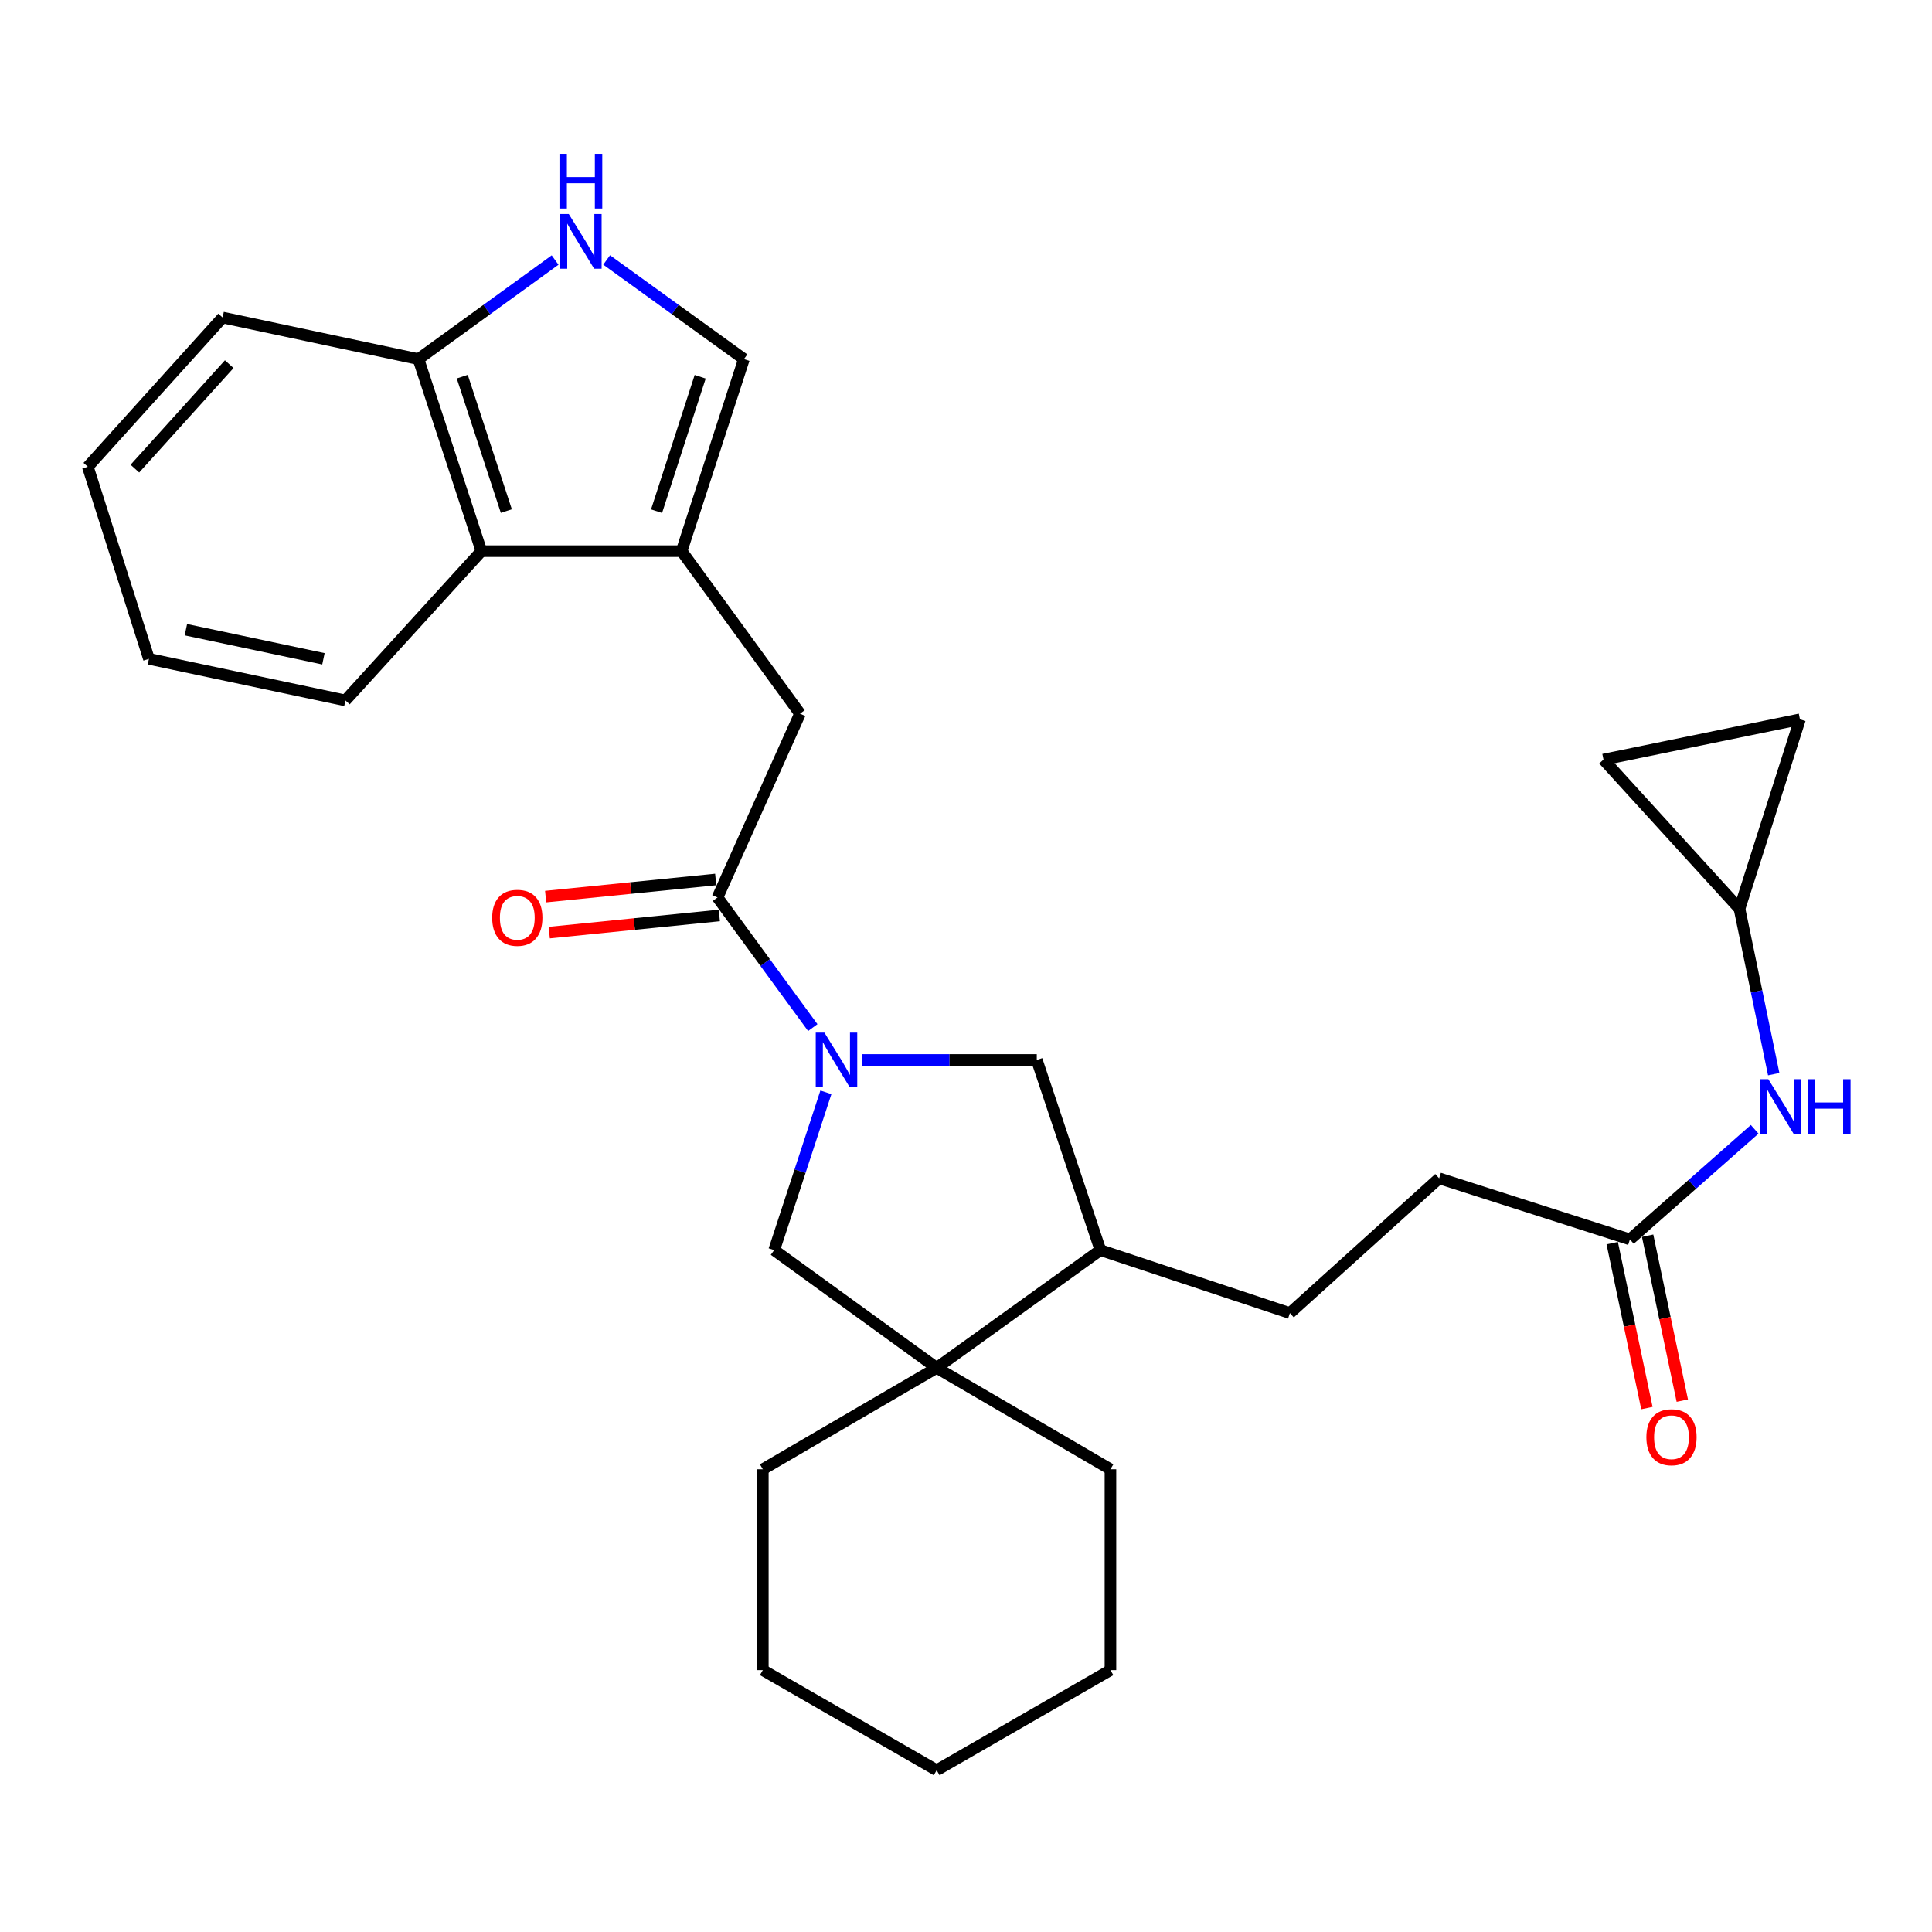 <?xml version='1.0' encoding='iso-8859-1'?>
<svg version='1.1' baseProfile='full'
              xmlns='http://www.w3.org/2000/svg'
                      xmlns:rdkit='http://www.rdkit.org/xml'
                      xmlns:xlink='http://www.w3.org/1999/xlink'
                  xml:space='preserve'
width='1000px' height='1000px' viewBox='0 0 1000 1000'>
<!-- END OF HEADER -->
<rect style='opacity:1.0;fill:#FFFFFF;stroke:none' width='1000' height='1000' x='0' y='0'> </rect>
<path class='bond-1' d='M 420.693,531.872 L 396.038,498.202' style='fill:none;fill-rule:evenodd;stroke:#0000FF;stroke-width:6px;stroke-linecap:butt;stroke-linejoin:miter;stroke-opacity:1' />
<path class='bond-1' d='M 396.038,498.202 L 371.383,464.532' style='fill:none;fill-rule:evenodd;stroke:#000000;stroke-width:6px;stroke-linecap:butt;stroke-linejoin:miter;stroke-opacity:1' />
<path class='bond-5' d='M 427.481,565.387 L 414.098,606.222' style='fill:none;fill-rule:evenodd;stroke:#0000FF;stroke-width:6px;stroke-linecap:butt;stroke-linejoin:miter;stroke-opacity:1' />
<path class='bond-5' d='M 414.098,606.222 L 400.716,647.056' style='fill:none;fill-rule:evenodd;stroke:#000000;stroke-width:6px;stroke-linecap:butt;stroke-linejoin:miter;stroke-opacity:1' />
<path class='bond-7' d='M 446.302,548.638 L 491.466,548.638' style='fill:none;fill-rule:evenodd;stroke:#0000FF;stroke-width:6px;stroke-linecap:butt;stroke-linejoin:miter;stroke-opacity:1' />
<path class='bond-7' d='M 491.466,548.638 L 536.631,548.638' style='fill:none;fill-rule:evenodd;stroke:#000000;stroke-width:6px;stroke-linecap:butt;stroke-linejoin:miter;stroke-opacity:1' />
<path class='bond-0' d='M 352.807,285.274 L 414.092,369.38' style='fill:none;fill-rule:evenodd;stroke:#000000;stroke-width:6px;stroke-linecap:butt;stroke-linejoin:miter;stroke-opacity:1' />
<path class='bond-3' d='M 352.807,285.274 L 385.061,185.878' style='fill:none;fill-rule:evenodd;stroke:#000000;stroke-width:6px;stroke-linecap:butt;stroke-linejoin:miter;stroke-opacity:1' />
<path class='bond-3' d='M 339.836,264.585 L 362.415,195.008' style='fill:none;fill-rule:evenodd;stroke:#000000;stroke-width:6px;stroke-linecap:butt;stroke-linejoin:miter;stroke-opacity:1' />
<path class='bond-8' d='M 352.807,285.274 L 249.177,285.274' style='fill:none;fill-rule:evenodd;stroke:#000000;stroke-width:6px;stroke-linecap:butt;stroke-linejoin:miter;stroke-opacity:1' />
<path class='bond-6' d='M 371.383,464.532 L 414.092,369.38' style='fill:none;fill-rule:evenodd;stroke:#000000;stroke-width:6px;stroke-linecap:butt;stroke-linejoin:miter;stroke-opacity:1' />
<path class='bond-16' d='M 370.445,455.218 L 326.432,459.653' style='fill:none;fill-rule:evenodd;stroke:#000000;stroke-width:6px;stroke-linecap:butt;stroke-linejoin:miter;stroke-opacity:1' />
<path class='bond-16' d='M 326.432,459.653 L 282.419,464.088' style='fill:none;fill-rule:evenodd;stroke:#FF0000;stroke-width:6px;stroke-linecap:butt;stroke-linejoin:miter;stroke-opacity:1' />
<path class='bond-16' d='M 372.322,473.846 L 328.309,478.281' style='fill:none;fill-rule:evenodd;stroke:#000000;stroke-width:6px;stroke-linecap:butt;stroke-linejoin:miter;stroke-opacity:1' />
<path class='bond-16' d='M 328.309,478.281 L 284.296,482.717' style='fill:none;fill-rule:evenodd;stroke:#FF0000;stroke-width:6px;stroke-linecap:butt;stroke-linejoin:miter;stroke-opacity:1' />
<path class='bond-2' d='M 313.997,134.56 L 349.529,160.219' style='fill:none;fill-rule:evenodd;stroke:#0000FF;stroke-width:6px;stroke-linecap:butt;stroke-linejoin:miter;stroke-opacity:1' />
<path class='bond-2' d='M 349.529,160.219 L 385.061,185.878' style='fill:none;fill-rule:evenodd;stroke:#000000;stroke-width:6px;stroke-linecap:butt;stroke-linejoin:miter;stroke-opacity:1' />
<path class='bond-31' d='M 287.318,134.594 L 251.948,160.236' style='fill:none;fill-rule:evenodd;stroke:#0000FF;stroke-width:6px;stroke-linecap:butt;stroke-linejoin:miter;stroke-opacity:1' />
<path class='bond-31' d='M 251.948,160.236 L 216.579,185.878' style='fill:none;fill-rule:evenodd;stroke:#000000;stroke-width:6px;stroke-linecap:butt;stroke-linejoin:miter;stroke-opacity:1' />
<path class='bond-4' d='M 484.822,708.009 L 400.716,647.056' style='fill:none;fill-rule:evenodd;stroke:#000000;stroke-width:6px;stroke-linecap:butt;stroke-linejoin:miter;stroke-opacity:1' />
<path class='bond-20' d='M 484.822,708.009 L 394.839,760.494' style='fill:none;fill-rule:evenodd;stroke:#000000;stroke-width:6px;stroke-linecap:butt;stroke-linejoin:miter;stroke-opacity:1' />
<path class='bond-21' d='M 484.822,708.009 L 574.763,760.494' style='fill:none;fill-rule:evenodd;stroke:#000000;stroke-width:6px;stroke-linecap:butt;stroke-linejoin:miter;stroke-opacity:1' />
<path class='bond-29' d='M 484.822,708.009 L 569.562,647.056' style='fill:none;fill-rule:evenodd;stroke:#000000;stroke-width:6px;stroke-linecap:butt;stroke-linejoin:miter;stroke-opacity:1' />
<path class='bond-9' d='M 536.631,548.638 L 569.562,647.056' style='fill:none;fill-rule:evenodd;stroke:#000000;stroke-width:6px;stroke-linecap:butt;stroke-linejoin:miter;stroke-opacity:1' />
<path class='bond-11' d='M 249.177,285.274 L 216.579,185.878' style='fill:none;fill-rule:evenodd;stroke:#000000;stroke-width:6px;stroke-linecap:butt;stroke-linejoin:miter;stroke-opacity:1' />
<path class='bond-11' d='M 262.078,264.53 L 239.259,194.952' style='fill:none;fill-rule:evenodd;stroke:#000000;stroke-width:6px;stroke-linecap:butt;stroke-linejoin:miter;stroke-opacity:1' />
<path class='bond-22' d='M 249.177,285.274 L 178.791,362.536' style='fill:none;fill-rule:evenodd;stroke:#000000;stroke-width:6px;stroke-linecap:butt;stroke-linejoin:miter;stroke-opacity:1' />
<path class='bond-18' d='M 569.562,647.056 L 667.648,679.654' style='fill:none;fill-rule:evenodd;stroke:#000000;stroke-width:6px;stroke-linecap:butt;stroke-linejoin:miter;stroke-opacity:1' />
<path class='bond-10' d='M 900.359,470.398 L 909.217,513.192' style='fill:none;fill-rule:evenodd;stroke:#000000;stroke-width:6px;stroke-linecap:butt;stroke-linejoin:miter;stroke-opacity:1' />
<path class='bond-10' d='M 909.217,513.192 L 918.075,555.986' style='fill:none;fill-rule:evenodd;stroke:#0000FF;stroke-width:6px;stroke-linecap:butt;stroke-linejoin:miter;stroke-opacity:1' />
<path class='bond-14' d='M 900.359,470.398 L 931.657,372.313' style='fill:none;fill-rule:evenodd;stroke:#000000;stroke-width:6px;stroke-linecap:butt;stroke-linejoin:miter;stroke-opacity:1' />
<path class='bond-15' d='M 900.359,470.398 L 829.962,393.168' style='fill:none;fill-rule:evenodd;stroke:#000000;stroke-width:6px;stroke-linecap:butt;stroke-linejoin:miter;stroke-opacity:1' />
<path class='bond-23' d='M 216.579,185.878 L 115.217,164.357' style='fill:none;fill-rule:evenodd;stroke:#000000;stroke-width:6px;stroke-linecap:butt;stroke-linejoin:miter;stroke-opacity:1' />
<path class='bond-12' d='M 843.64,641.523 L 744.889,609.892' style='fill:none;fill-rule:evenodd;stroke:#000000;stroke-width:6px;stroke-linecap:butt;stroke-linejoin:miter;stroke-opacity:1' />
<path class='bond-13' d='M 843.64,641.523 L 875.924,613.027' style='fill:none;fill-rule:evenodd;stroke:#000000;stroke-width:6px;stroke-linecap:butt;stroke-linejoin:miter;stroke-opacity:1' />
<path class='bond-13' d='M 875.924,613.027 L 908.209,584.531' style='fill:none;fill-rule:evenodd;stroke:#0000FF;stroke-width:6px;stroke-linecap:butt;stroke-linejoin:miter;stroke-opacity:1' />
<path class='bond-17' d='M 834.479,643.45 L 843.458,686.137' style='fill:none;fill-rule:evenodd;stroke:#000000;stroke-width:6px;stroke-linecap:butt;stroke-linejoin:miter;stroke-opacity:1' />
<path class='bond-17' d='M 843.458,686.137 L 852.438,728.825' style='fill:none;fill-rule:evenodd;stroke:#FF0000;stroke-width:6px;stroke-linecap:butt;stroke-linejoin:miter;stroke-opacity:1' />
<path class='bond-17' d='M 852.801,639.596 L 861.78,682.283' style='fill:none;fill-rule:evenodd;stroke:#000000;stroke-width:6px;stroke-linecap:butt;stroke-linejoin:miter;stroke-opacity:1' />
<path class='bond-17' d='M 861.78,682.283 L 870.759,724.971' style='fill:none;fill-rule:evenodd;stroke:#FF0000;stroke-width:6px;stroke-linecap:butt;stroke-linejoin:miter;stroke-opacity:1' />
<path class='bond-33' d='M 931.657,372.313 L 829.962,393.168' style='fill:none;fill-rule:evenodd;stroke:#000000;stroke-width:6px;stroke-linecap:butt;stroke-linejoin:miter;stroke-opacity:1' />
<path class='bond-19' d='M 667.648,679.654 L 744.889,609.892' style='fill:none;fill-rule:evenodd;stroke:#000000;stroke-width:6px;stroke-linecap:butt;stroke-linejoin:miter;stroke-opacity:1' />
<path class='bond-25' d='M 394.839,760.494 L 394.839,864.457' style='fill:none;fill-rule:evenodd;stroke:#000000;stroke-width:6px;stroke-linecap:butt;stroke-linejoin:miter;stroke-opacity:1' />
<path class='bond-24' d='M 574.763,760.494 L 574.763,864.457' style='fill:none;fill-rule:evenodd;stroke:#000000;stroke-width:6px;stroke-linecap:butt;stroke-linejoin:miter;stroke-opacity:1' />
<path class='bond-26' d='M 178.791,362.536 L 77.085,341.015' style='fill:none;fill-rule:evenodd;stroke:#000000;stroke-width:6px;stroke-linecap:butt;stroke-linejoin:miter;stroke-opacity:1' />
<path class='bond-26' d='M 167.411,340.99 L 96.217,325.926' style='fill:none;fill-rule:evenodd;stroke:#000000;stroke-width:6px;stroke-linecap:butt;stroke-linejoin:miter;stroke-opacity:1' />
<path class='bond-32' d='M 115.217,164.357 L 45.455,241.598' style='fill:none;fill-rule:evenodd;stroke:#000000;stroke-width:6px;stroke-linecap:butt;stroke-linejoin:miter;stroke-opacity:1' />
<path class='bond-32' d='M 118.647,188.492 L 69.813,242.561' style='fill:none;fill-rule:evenodd;stroke:#000000;stroke-width:6px;stroke-linecap:butt;stroke-linejoin:miter;stroke-opacity:1' />
<path class='bond-28' d='M 574.763,864.457 L 484.822,916.266' style='fill:none;fill-rule:evenodd;stroke:#000000;stroke-width:6px;stroke-linecap:butt;stroke-linejoin:miter;stroke-opacity:1' />
<path class='bond-30' d='M 394.839,864.457 L 484.822,916.266' style='fill:none;fill-rule:evenodd;stroke:#000000;stroke-width:6px;stroke-linecap:butt;stroke-linejoin:miter;stroke-opacity:1' />
<path class='bond-27' d='M 77.085,341.015 L 45.455,241.598' style='fill:none;fill-rule:evenodd;stroke:#000000;stroke-width:6px;stroke-linecap:butt;stroke-linejoin:miter;stroke-opacity:1' />
<path  class='atom-0' d='M 426.71 534.478
L 435.99 549.478
Q 436.91 550.958, 438.39 553.638
Q 439.87 556.318, 439.95 556.478
L 439.95 534.478
L 443.71 534.478
L 443.71 562.798
L 439.83 562.798
L 429.87 546.398
Q 428.71 544.478, 427.47 542.278
Q 426.27 540.078, 425.91 539.398
L 425.91 562.798
L 422.23 562.798
L 422.23 534.478
L 426.71 534.478
' fill='#0000FF'/>
<path  class='atom-3' d='M 294.394 110.765
L 303.674 125.765
Q 304.594 127.245, 306.074 129.925
Q 307.554 132.605, 307.634 132.765
L 307.634 110.765
L 311.394 110.765
L 311.394 139.085
L 307.514 139.085
L 297.554 122.685
Q 296.394 120.765, 295.154 118.565
Q 293.954 116.365, 293.594 115.685
L 293.594 139.085
L 289.914 139.085
L 289.914 110.765
L 294.394 110.765
' fill='#0000FF'/>
<path  class='atom-3' d='M 289.574 79.613
L 293.414 79.613
L 293.414 91.653
L 307.894 91.653
L 307.894 79.613
L 311.734 79.613
L 311.734 107.933
L 307.894 107.933
L 307.894 94.853
L 293.414 94.853
L 293.414 107.933
L 289.574 107.933
L 289.574 79.613
' fill='#0000FF'/>
<path  class='atom-14' d='M 915.287 558.599
L 924.567 573.599
Q 925.487 575.079, 926.967 577.759
Q 928.447 580.439, 928.527 580.599
L 928.527 558.599
L 932.287 558.599
L 932.287 586.919
L 928.407 586.919
L 918.447 570.519
Q 917.287 568.599, 916.047 566.399
Q 914.847 564.199, 914.487 563.519
L 914.487 586.919
L 910.807 586.919
L 910.807 558.599
L 915.287 558.599
' fill='#0000FF'/>
<path  class='atom-14' d='M 935.687 558.599
L 939.527 558.599
L 939.527 570.639
L 954.007 570.639
L 954.007 558.599
L 957.847 558.599
L 957.847 586.919
L 954.007 586.919
L 954.007 573.839
L 939.527 573.839
L 939.527 586.919
L 935.687 586.919
L 935.687 558.599
' fill='#0000FF'/>
<path  class='atom-17' d='M 254.754 475.055
Q 254.754 468.255, 258.114 464.455
Q 261.474 460.655, 267.754 460.655
Q 274.034 460.655, 277.394 464.455
Q 280.754 468.255, 280.754 475.055
Q 280.754 481.935, 277.354 485.855
Q 273.954 489.735, 267.754 489.735
Q 261.514 489.735, 258.114 485.855
Q 254.754 481.975, 254.754 475.055
M 267.754 486.535
Q 272.074 486.535, 274.394 483.655
Q 276.754 480.735, 276.754 475.055
Q 276.754 469.495, 274.394 466.695
Q 272.074 463.855, 267.754 463.855
Q 263.434 463.855, 261.074 466.655
Q 258.754 469.455, 258.754 475.055
Q 258.754 480.775, 261.074 483.655
Q 263.434 486.535, 267.754 486.535
' fill='#FF0000'/>
<path  class='atom-18' d='M 852.16 743.911
Q 852.16 737.111, 855.52 733.311
Q 858.88 729.511, 865.16 729.511
Q 871.44 729.511, 874.8 733.311
Q 878.16 737.111, 878.16 743.911
Q 878.16 750.791, 874.76 754.711
Q 871.36 758.591, 865.16 758.591
Q 858.92 758.591, 855.52 754.711
Q 852.16 750.831, 852.16 743.911
M 865.16 755.391
Q 869.48 755.391, 871.8 752.511
Q 874.16 749.591, 874.16 743.911
Q 874.16 738.351, 871.8 735.551
Q 869.48 732.711, 865.16 732.711
Q 860.84 732.711, 858.48 735.511
Q 856.16 738.311, 856.16 743.911
Q 856.16 749.631, 858.48 752.511
Q 860.84 755.391, 865.16 755.391
' fill='#FF0000'/>
</svg>
